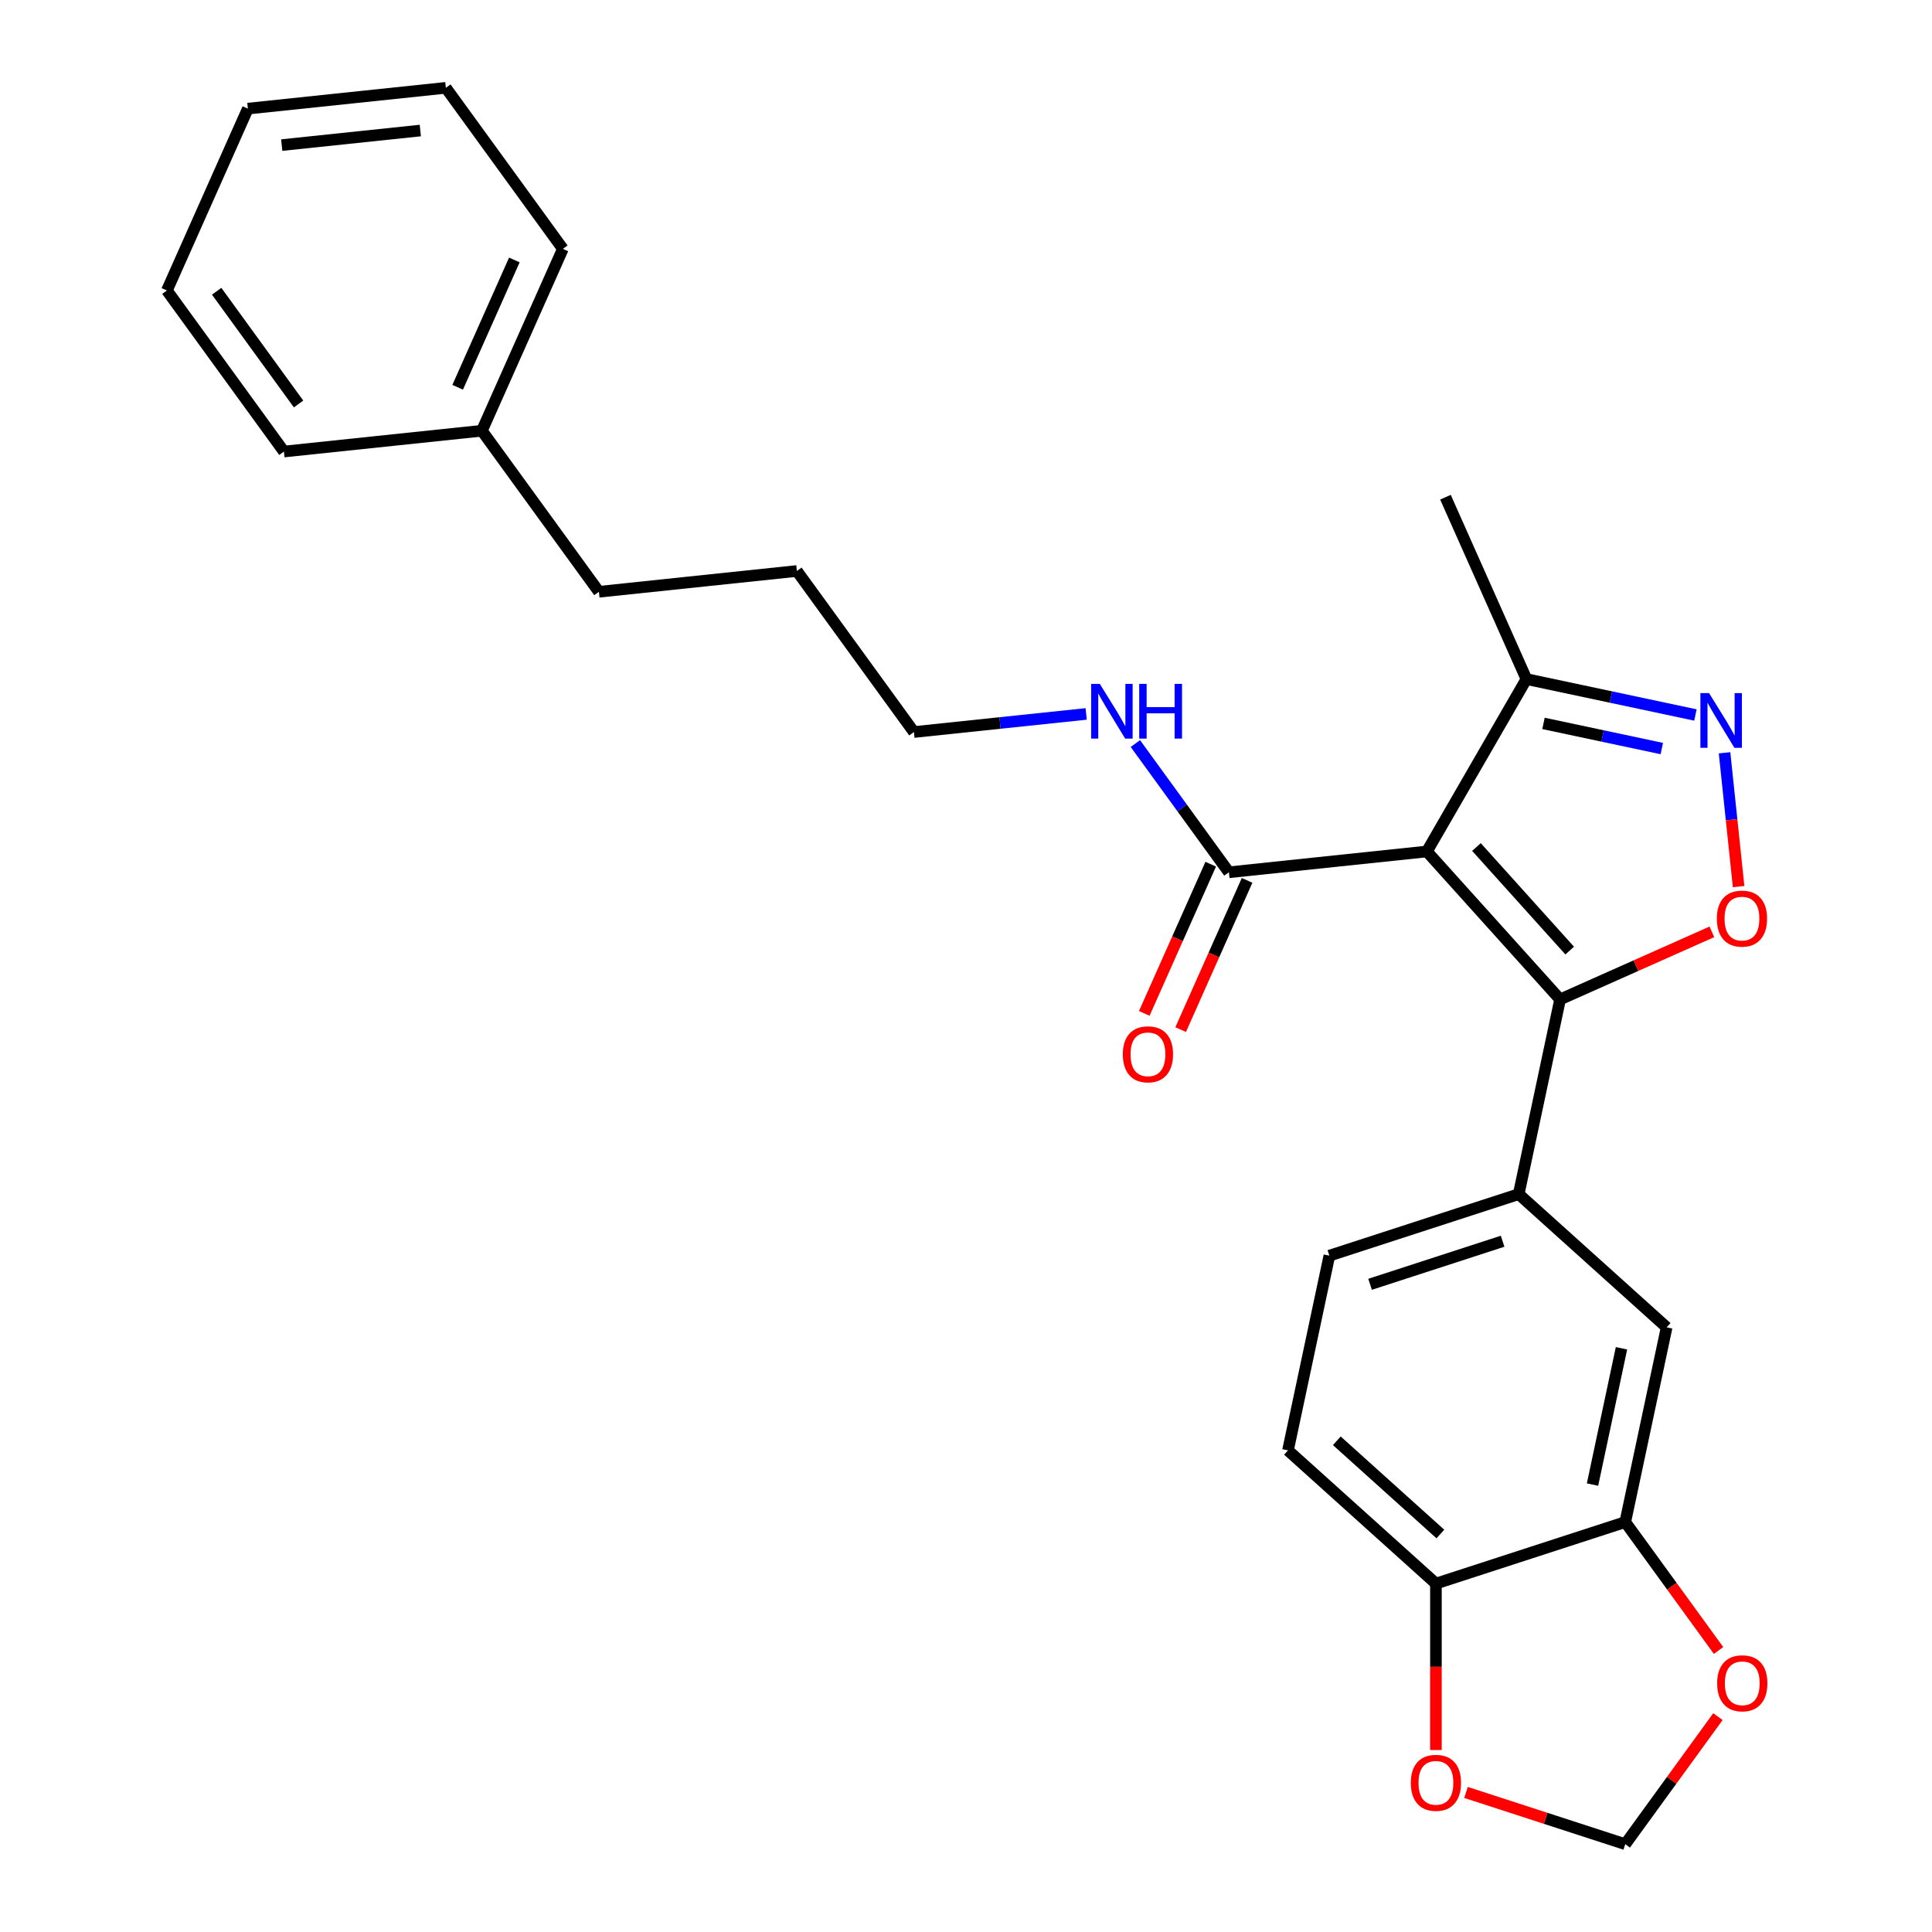 <?xml version='1.0' encoding='iso-8859-1'?>
<svg version='1.1' baseProfile='full'
              xmlns='http://www.w3.org/2000/svg'
                      xmlns:rdkit='http://www.rdkit.org/xml'
                      xmlns:xlink='http://www.w3.org/1999/xlink'
                  xml:space='preserve'
width='1000px' height='1000px' viewBox='0 0 1000 1000'>
<!-- END OF HEADER -->
<rect style='opacity:1.0;fill:#FFFFFF;stroke:none' width='1000' height='1000' x='0' y='0'> </rect>
<path class='bond-0' d='M 636.078,451.493 L 611.875,418.18' style='fill:none;fill-rule:evenodd;stroke:#000000;stroke-width:6px;stroke-linecap:butt;stroke-linejoin:miter;stroke-opacity:1' />
<path class='bond-0' d='M 611.875,418.18 L 587.672,384.867' style='fill:none;fill-rule:evenodd;stroke:#0000FF;stroke-width:6px;stroke-linecap:butt;stroke-linejoin:miter;stroke-opacity:1' />
<path class='bond-1' d='M 626.665,447.301 L 609.471,485.92' style='fill:none;fill-rule:evenodd;stroke:#000000;stroke-width:6px;stroke-linecap:butt;stroke-linejoin:miter;stroke-opacity:1' />
<path class='bond-1' d='M 609.471,485.92 L 592.277,524.538' style='fill:none;fill-rule:evenodd;stroke:#FF0000;stroke-width:6px;stroke-linecap:butt;stroke-linejoin:miter;stroke-opacity:1' />
<path class='bond-1' d='M 645.492,455.684 L 628.298,494.302' style='fill:none;fill-rule:evenodd;stroke:#000000;stroke-width:6px;stroke-linecap:butt;stroke-linejoin:miter;stroke-opacity:1' />
<path class='bond-1' d='M 628.298,494.302 L 611.104,532.92' style='fill:none;fill-rule:evenodd;stroke:#FF0000;stroke-width:6px;stroke-linecap:butt;stroke-linejoin:miter;stroke-opacity:1' />
<path class='bond-2' d='M 636.078,451.493 L 738.555,440.722' style='fill:none;fill-rule:evenodd;stroke:#000000;stroke-width:6px;stroke-linecap:butt;stroke-linejoin:miter;stroke-opacity:1' />
<path class='bond-3' d='M 562.197,369.53 L 517.616,374.216' style='fill:none;fill-rule:evenodd;stroke:#0000FF;stroke-width:6px;stroke-linecap:butt;stroke-linejoin:miter;stroke-opacity:1' />
<path class='bond-3' d='M 517.616,374.216 L 473.036,378.901' style='fill:none;fill-rule:evenodd;stroke:#000000;stroke-width:6px;stroke-linecap:butt;stroke-linejoin:miter;stroke-opacity:1' />
<path class='bond-4' d='M 807.502,517.296 L 738.555,440.722' style='fill:none;fill-rule:evenodd;stroke:#000000;stroke-width:6px;stroke-linecap:butt;stroke-linejoin:miter;stroke-opacity:1' />
<path class='bond-4' d='M 812.475,492.02 L 764.212,438.418' style='fill:none;fill-rule:evenodd;stroke:#000000;stroke-width:6px;stroke-linecap:butt;stroke-linejoin:miter;stroke-opacity:1' />
<path class='bond-5' d='M 807.502,517.296 L 846.781,499.808' style='fill:none;fill-rule:evenodd;stroke:#000000;stroke-width:6px;stroke-linecap:butt;stroke-linejoin:miter;stroke-opacity:1' />
<path class='bond-5' d='M 846.781,499.808 L 886.059,482.32' style='fill:none;fill-rule:evenodd;stroke:#FF0000;stroke-width:6px;stroke-linecap:butt;stroke-linejoin:miter;stroke-opacity:1' />
<path class='bond-6' d='M 807.502,517.296 L 786.079,618.085' style='fill:none;fill-rule:evenodd;stroke:#000000;stroke-width:6px;stroke-linecap:butt;stroke-linejoin:miter;stroke-opacity:1' />
<path class='bond-7' d='M 738.555,440.722 L 790.075,351.486' style='fill:none;fill-rule:evenodd;stroke:#000000;stroke-width:6px;stroke-linecap:butt;stroke-linejoin:miter;stroke-opacity:1' />
<path class='bond-8' d='M 790.075,351.486 L 833.812,360.782' style='fill:none;fill-rule:evenodd;stroke:#000000;stroke-width:6px;stroke-linecap:butt;stroke-linejoin:miter;stroke-opacity:1' />
<path class='bond-8' d='M 833.812,360.782 L 877.548,370.079' style='fill:none;fill-rule:evenodd;stroke:#0000FF;stroke-width:6px;stroke-linecap:butt;stroke-linejoin:miter;stroke-opacity:1' />
<path class='bond-8' d='M 798.911,374.433 L 829.527,380.94' style='fill:none;fill-rule:evenodd;stroke:#000000;stroke-width:6px;stroke-linecap:butt;stroke-linejoin:miter;stroke-opacity:1' />
<path class='bond-8' d='M 829.527,380.94 L 860.143,387.448' style='fill:none;fill-rule:evenodd;stroke:#0000FF;stroke-width:6px;stroke-linecap:butt;stroke-linejoin:miter;stroke-opacity:1' />
<path class='bond-9' d='M 790.075,351.486 L 748.165,257.353' style='fill:none;fill-rule:evenodd;stroke:#000000;stroke-width:6px;stroke-linecap:butt;stroke-linejoin:miter;stroke-opacity:1' />
<path class='bond-10' d='M 892.623,389.645 L 896.263,424.278' style='fill:none;fill-rule:evenodd;stroke:#0000FF;stroke-width:6px;stroke-linecap:butt;stroke-linejoin:miter;stroke-opacity:1' />
<path class='bond-10' d='M 896.263,424.278 L 899.903,458.91' style='fill:none;fill-rule:evenodd;stroke:#FF0000;stroke-width:6px;stroke-linecap:butt;stroke-linejoin:miter;stroke-opacity:1' />
<path class='bond-11' d='M 688.081,649.927 L 786.079,618.085' style='fill:none;fill-rule:evenodd;stroke:#000000;stroke-width:6px;stroke-linecap:butt;stroke-linejoin:miter;stroke-opacity:1' />
<path class='bond-11' d='M 709.149,664.75 L 777.748,642.461' style='fill:none;fill-rule:evenodd;stroke:#000000;stroke-width:6px;stroke-linecap:butt;stroke-linejoin:miter;stroke-opacity:1' />
<path class='bond-12' d='M 688.081,649.927 L 666.658,750.716' style='fill:none;fill-rule:evenodd;stroke:#000000;stroke-width:6px;stroke-linecap:butt;stroke-linejoin:miter;stroke-opacity:1' />
<path class='bond-13' d='M 786.079,618.085 L 862.653,687.033' style='fill:none;fill-rule:evenodd;stroke:#000000;stroke-width:6px;stroke-linecap:butt;stroke-linejoin:miter;stroke-opacity:1' />
<path class='bond-14' d='M 862.653,687.033 L 841.23,787.822' style='fill:none;fill-rule:evenodd;stroke:#000000;stroke-width:6px;stroke-linecap:butt;stroke-linejoin:miter;stroke-opacity:1' />
<path class='bond-14' d='M 839.282,697.867 L 824.286,768.419' style='fill:none;fill-rule:evenodd;stroke:#000000;stroke-width:6px;stroke-linecap:butt;stroke-linejoin:miter;stroke-opacity:1' />
<path class='bond-15' d='M 841.23,787.822 L 743.232,819.663' style='fill:none;fill-rule:evenodd;stroke:#000000;stroke-width:6px;stroke-linecap:butt;stroke-linejoin:miter;stroke-opacity:1' />
<path class='bond-16' d='M 841.23,787.822 L 865.375,821.055' style='fill:none;fill-rule:evenodd;stroke:#000000;stroke-width:6px;stroke-linecap:butt;stroke-linejoin:miter;stroke-opacity:1' />
<path class='bond-16' d='M 865.375,821.055 L 889.52,854.288' style='fill:none;fill-rule:evenodd;stroke:#FF0000;stroke-width:6px;stroke-linecap:butt;stroke-linejoin:miter;stroke-opacity:1' />
<path class='bond-17' d='M 743.232,819.663 L 666.658,750.716' style='fill:none;fill-rule:evenodd;stroke:#000000;stroke-width:6px;stroke-linecap:butt;stroke-linejoin:miter;stroke-opacity:1' />
<path class='bond-17' d='M 745.536,794.006 L 691.934,745.743' style='fill:none;fill-rule:evenodd;stroke:#000000;stroke-width:6px;stroke-linecap:butt;stroke-linejoin:miter;stroke-opacity:1' />
<path class='bond-18' d='M 743.232,819.663 L 743.232,862.736' style='fill:none;fill-rule:evenodd;stroke:#000000;stroke-width:6px;stroke-linecap:butt;stroke-linejoin:miter;stroke-opacity:1' />
<path class='bond-18' d='M 743.232,862.736 L 743.232,905.808' style='fill:none;fill-rule:evenodd;stroke:#FF0000;stroke-width:6px;stroke-linecap:butt;stroke-linejoin:miter;stroke-opacity:1' />
<path class='bond-19' d='M 889.2,888.52 L 865.215,921.533' style='fill:none;fill-rule:evenodd;stroke:#FF0000;stroke-width:6px;stroke-linecap:butt;stroke-linejoin:miter;stroke-opacity:1' />
<path class='bond-19' d='M 865.215,921.533 L 841.23,954.545' style='fill:none;fill-rule:evenodd;stroke:#000000;stroke-width:6px;stroke-linecap:butt;stroke-linejoin:miter;stroke-opacity:1' />
<path class='bond-20' d='M 841.23,954.545 L 800.019,941.155' style='fill:none;fill-rule:evenodd;stroke:#000000;stroke-width:6px;stroke-linecap:butt;stroke-linejoin:miter;stroke-opacity:1' />
<path class='bond-20' d='M 800.019,941.155 L 758.808,927.765' style='fill:none;fill-rule:evenodd;stroke:#FF0000;stroke-width:6px;stroke-linecap:butt;stroke-linejoin:miter;stroke-opacity:1' />
<path class='bond-21' d='M 249.428,222.949 L 291.339,128.816' style='fill:none;fill-rule:evenodd;stroke:#000000;stroke-width:6px;stroke-linecap:butt;stroke-linejoin:miter;stroke-opacity:1' />
<path class='bond-21' d='M 236.888,200.447 L 266.226,134.554' style='fill:none;fill-rule:evenodd;stroke:#000000;stroke-width:6px;stroke-linecap:butt;stroke-linejoin:miter;stroke-opacity:1' />
<path class='bond-22' d='M 249.428,222.949 L 146.952,233.719' style='fill:none;fill-rule:evenodd;stroke:#000000;stroke-width:6px;stroke-linecap:butt;stroke-linejoin:miter;stroke-opacity:1' />
<path class='bond-23' d='M 249.428,222.949 L 309.994,306.31' style='fill:none;fill-rule:evenodd;stroke:#000000;stroke-width:6px;stroke-linecap:butt;stroke-linejoin:miter;stroke-opacity:1' />
<path class='bond-24' d='M 291.339,128.816 L 230.773,45.455' style='fill:none;fill-rule:evenodd;stroke:#000000;stroke-width:6px;stroke-linecap:butt;stroke-linejoin:miter;stroke-opacity:1' />
<path class='bond-25' d='M 146.952,233.719 L 86.386,150.358' style='fill:none;fill-rule:evenodd;stroke:#000000;stroke-width:6px;stroke-linecap:butt;stroke-linejoin:miter;stroke-opacity:1' />
<path class='bond-25' d='M 154.539,209.102 L 112.143,150.749' style='fill:none;fill-rule:evenodd;stroke:#000000;stroke-width:6px;stroke-linecap:butt;stroke-linejoin:miter;stroke-opacity:1' />
<path class='bond-26' d='M 309.994,306.31 L 412.47,295.54' style='fill:none;fill-rule:evenodd;stroke:#000000;stroke-width:6px;stroke-linecap:butt;stroke-linejoin:miter;stroke-opacity:1' />
<path class='bond-27' d='M 230.773,45.455 L 128.297,56.225' style='fill:none;fill-rule:evenodd;stroke:#000000;stroke-width:6px;stroke-linecap:butt;stroke-linejoin:miter;stroke-opacity:1' />
<path class='bond-27' d='M 217.556,67.565 L 145.822,75.105' style='fill:none;fill-rule:evenodd;stroke:#000000;stroke-width:6px;stroke-linecap:butt;stroke-linejoin:miter;stroke-opacity:1' />
<path class='bond-28' d='M 86.386,150.358 L 128.297,56.225' style='fill:none;fill-rule:evenodd;stroke:#000000;stroke-width:6px;stroke-linecap:butt;stroke-linejoin:miter;stroke-opacity:1' />
<path class='bond-29' d='M 412.47,295.54 L 473.036,378.901' style='fill:none;fill-rule:evenodd;stroke:#000000;stroke-width:6px;stroke-linecap:butt;stroke-linejoin:miter;stroke-opacity:1' />
<path  class='atom-1' d='M 569.253 353.971
L 578.533 368.971
Q 579.453 370.451, 580.933 373.131
Q 582.413 375.811, 582.493 375.971
L 582.493 353.971
L 586.253 353.971
L 586.253 382.291
L 582.373 382.291
L 572.413 365.891
Q 571.253 363.971, 570.013 361.771
Q 568.813 359.571, 568.453 358.891
L 568.453 382.291
L 564.773 382.291
L 564.773 353.971
L 569.253 353.971
' fill='#0000FF'/>
<path  class='atom-1' d='M 589.653 353.971
L 593.493 353.971
L 593.493 366.011
L 607.973 366.011
L 607.973 353.971
L 611.813 353.971
L 611.813 382.291
L 607.973 382.291
L 607.973 369.211
L 593.493 369.211
L 593.493 382.291
L 589.653 382.291
L 589.653 353.971
' fill='#0000FF'/>
<path  class='atom-2' d='M 581.168 545.705
Q 581.168 538.905, 584.528 535.105
Q 587.888 531.305, 594.168 531.305
Q 600.448 531.305, 603.808 535.105
Q 607.168 538.905, 607.168 545.705
Q 607.168 552.585, 603.768 556.505
Q 600.368 560.385, 594.168 560.385
Q 587.928 560.385, 584.528 556.505
Q 581.168 552.625, 581.168 545.705
M 594.168 557.185
Q 598.488 557.185, 600.808 554.305
Q 603.168 551.385, 603.168 545.705
Q 603.168 540.145, 600.808 537.345
Q 598.488 534.505, 594.168 534.505
Q 589.848 534.505, 587.488 537.305
Q 585.168 540.105, 585.168 545.705
Q 585.168 551.425, 587.488 554.305
Q 589.848 557.185, 594.168 557.185
' fill='#FF0000'/>
<path  class='atom-6' d='M 884.604 358.749
L 893.884 373.749
Q 894.804 375.229, 896.284 377.909
Q 897.764 380.589, 897.844 380.749
L 897.844 358.749
L 901.604 358.749
L 901.604 387.069
L 897.724 387.069
L 887.764 370.669
Q 886.604 368.749, 885.364 366.549
Q 884.164 364.349, 883.804 363.669
L 883.804 387.069
L 880.124 387.069
L 880.124 358.749
L 884.604 358.749
' fill='#0000FF'/>
<path  class='atom-7' d='M 888.635 475.466
Q 888.635 468.666, 891.995 464.866
Q 895.355 461.066, 901.635 461.066
Q 907.915 461.066, 911.275 464.866
Q 914.635 468.666, 914.635 475.466
Q 914.635 482.346, 911.235 486.266
Q 907.835 490.146, 901.635 490.146
Q 895.395 490.146, 891.995 486.266
Q 888.635 482.386, 888.635 475.466
M 901.635 486.946
Q 905.955 486.946, 908.275 484.066
Q 910.635 481.146, 910.635 475.466
Q 910.635 469.906, 908.275 467.106
Q 905.955 464.266, 901.635 464.266
Q 897.315 464.266, 894.955 467.066
Q 892.635 469.866, 892.635 475.466
Q 892.635 481.186, 894.955 484.066
Q 897.315 486.946, 901.635 486.946
' fill='#FF0000'/>
<path  class='atom-15' d='M 888.796 871.264
Q 888.796 864.464, 892.156 860.664
Q 895.516 856.864, 901.796 856.864
Q 908.076 856.864, 911.436 860.664
Q 914.796 864.464, 914.796 871.264
Q 914.796 878.144, 911.396 882.064
Q 907.996 885.944, 901.796 885.944
Q 895.556 885.944, 892.156 882.064
Q 888.796 878.184, 888.796 871.264
M 901.796 882.744
Q 906.116 882.744, 908.436 879.864
Q 910.796 876.944, 910.796 871.264
Q 910.796 865.704, 908.436 862.904
Q 906.116 860.064, 901.796 860.064
Q 897.476 860.064, 895.116 862.864
Q 892.796 865.664, 892.796 871.264
Q 892.796 876.984, 895.116 879.864
Q 897.476 882.744, 901.796 882.744
' fill='#FF0000'/>
<path  class='atom-17' d='M 730.232 922.784
Q 730.232 915.984, 733.592 912.184
Q 736.952 908.384, 743.232 908.384
Q 749.512 908.384, 752.872 912.184
Q 756.232 915.984, 756.232 922.784
Q 756.232 929.664, 752.832 933.584
Q 749.432 937.464, 743.232 937.464
Q 736.992 937.464, 733.592 933.584
Q 730.232 929.704, 730.232 922.784
M 743.232 934.264
Q 747.552 934.264, 749.872 931.384
Q 752.232 928.464, 752.232 922.784
Q 752.232 917.224, 749.872 914.424
Q 747.552 911.584, 743.232 911.584
Q 738.912 911.584, 736.552 914.384
Q 734.232 917.184, 734.232 922.784
Q 734.232 928.504, 736.552 931.384
Q 738.912 934.264, 743.232 934.264
' fill='#FF0000'/>
</svg>
